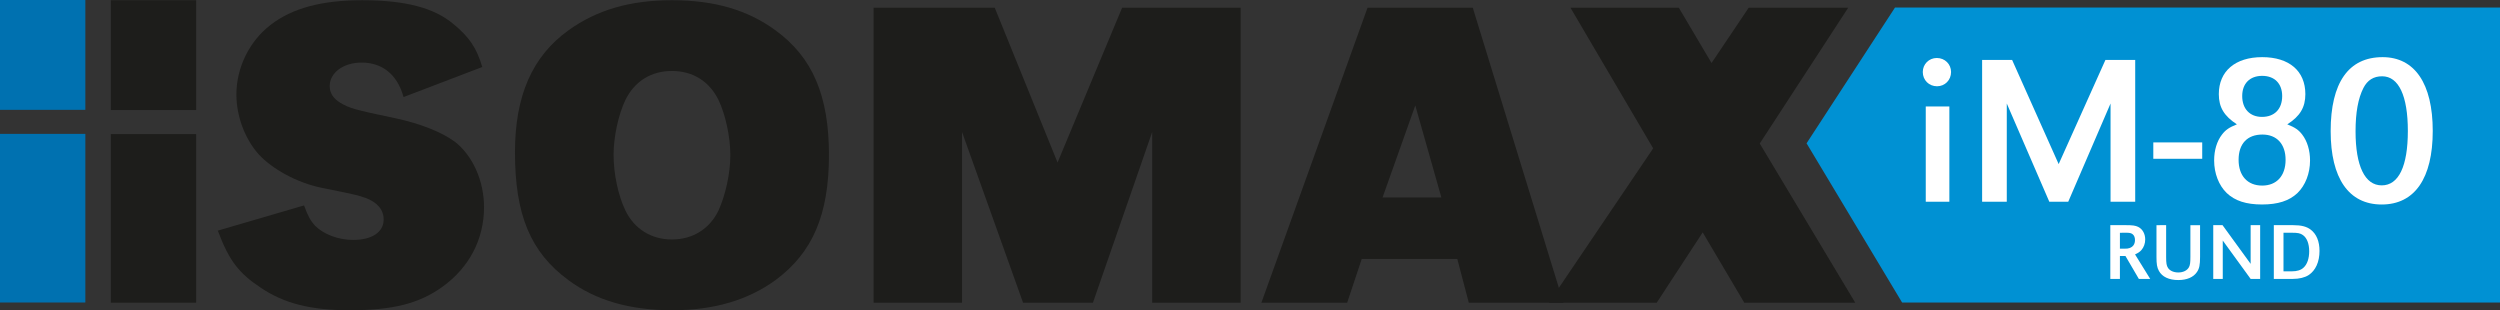 <?xml version="1.0" encoding="utf-8"?>
<!-- Generator: Adobe Illustrator 16.0.3, SVG Export Plug-In . SVG Version: 6.00 Build 0)  -->
<!DOCTYPE svg PUBLIC "-//W3C//DTD SVG 1.1//EN" "http://www.w3.org/Graphics/SVG/1.1/DTD/svg11.dtd">
<svg version="1.1" id="Layer_1" xmlns="http://www.w3.org/2000/svg" xmlns:xlink="http://www.w3.org/1999/xlink" x="0px" y="0px"
	 width="395.753px" height="49.109px" viewBox="0 0 395.753 49.109" enable-background="new 0 0 395.753 49.109"
	 xml:space="preserve">
<rect x="0" y="0" width="395.753" height="49.109" fill="#333333" stroke="none"/>
<rect x="17.539" y="21.228" fill="#1D1D1B" width="13.512" height="26.691"/>
<rect x="17.539" y="0.034" fill="#1D1D1B" width="13.512" height="17.386"/>
<path fill="#1D1D1B" d="M63.883,15.365c-0.98-3.57-3.361-5.461-6.65-5.461c-2.871,0-5.041,1.611-5.041,3.711
	c0,1.12,0.56,1.961,1.679,2.66c1.471,0.84,2.032,1.051,8.752,2.451c3.92,0.84,7.28,2.17,9.381,3.71
	c2.799,2.17,4.619,6.159,4.619,10.36c0,5.041-2.31,9.521-6.58,12.602c-3.711,2.66-7.84,3.711-14.701,3.711
	c-6.092,0-10.361-1.051-14.072-3.57c-3.5-2.311-5.041-4.341-6.791-9.031l13.652-3.99c0.631,1.75,1.051,2.45,1.75,3.221
	c1.33,1.33,3.641,2.24,6.022,2.24c3.009,0,4.83-1.261,4.83-3.221c0-1.541-0.981-2.73-2.871-3.431c-1.471-0.49-1.471-0.49-7-1.61
	c-3.782-0.77-7.772-2.939-9.942-5.32c-2.17-2.45-3.5-6.021-3.5-9.451c0-4.2,2.029-8.4,5.391-10.991
	c3.429-2.66,8.121-3.92,14.49-3.92c6.861,0,11.412,1.19,14.492,3.78c2.451,2.029,3.641,3.711,4.551,6.791L63.883,15.365z"/>
<path fill="#1D1D1B" d="M122.754,4.795c5.881,4.27,8.471,10.36,8.471,19.742c0,9.45-2.59,15.471-8.471,19.812
	c-4.341,3.15-9.732,4.761-16.312,4.761c-6.721,0-12.111-1.541-16.451-4.761c-6.022-4.411-8.471-10.361-8.471-20.232
	c0-8.961,2.731-15.191,8.471-19.321c4.48-3.221,9.73-4.761,16.381-4.761C113.092,0.034,118.344,1.574,122.754,4.795 M99.022,15.785
	c-1.121,2.312-1.891,5.881-1.891,8.682c0,3.01,0.7,6.44,1.891,8.891c1.4,2.87,4.061,4.551,7.35,4.551
	c3.291,0,5.951-1.681,7.351-4.551c1.119-2.45,1.891-5.881,1.891-8.82c0-2.871-0.772-6.44-1.891-8.752
	c-1.471-2.938-4.06-4.55-7.351-4.55C103.083,11.235,100.491,12.847,99.022,15.785"/>
<polygon fill="#1D1D1B" points="196.396,47.919 182.394,47.919 182.394,20.897 173.012,47.919 161.952,47.919 152.292,20.897 
	152.292,47.919 138.29,47.919 138.29,1.225 157.471,1.225 167.413,25.727 177.632,1.225 196.396,1.225 "/>
<path fill="#1D1D1B" d="M247.494,47.919h-14.982l-1.821-6.931h-15.121l-2.31,6.931h-13.582l16.802-46.694h16.663L247.494,47.919z
	 M224.041,16.695l-5.18,14.563h9.311L224.041,16.695z"/>
<polygon fill="#1D1D1B" points="292.572,1.225 278.57,22.717 293.691,47.919 276.121,47.919 269.539,36.788 262.26,47.919 
	245.177,47.919 261.699,23.486 248.607,1.225 265.76,1.225 270.939,9.975 276.82,1.225 "/>
<rect y="21.193" fill="#0071B0" width="13.511" height="26.692"/>
<rect fill="#0071B0" width="13.511" height="17.387"/>
<polygon fill="#0091D3" points="299.982,1.192 285.982,22.685 301.103,47.886 395.753,47.886 395.753,1.192 "/>
<path fill="#FFFFFF" d="M308.856,11.401c0,1.28-0.977,2.256-2.221,2.256c-1.279,0-2.256-0.976-2.256-2.256
	c0-1.245,0.977-2.221,2.221-2.221C307.879,9.181,308.856,10.156,308.856,11.401 M308.586,31.936h-3.736v-15.08h3.736V31.936z"/>
<polygon fill="#FFFFFF" points="338.006,31.936 334.102,31.936 334.102,16.384 327.404,31.936 324.408,31.936 317.676,16.384 
	317.676,31.936 313.772,31.936 313.772,9.483 318.518,9.483 325.889,25.978 333.295,9.483 338.006,9.483 "/>
<rect x="340.872" y="22.543" fill="#FFFFFF" width="7.742" height="2.593"/>
<path fill="#FFFFFF" d="M351.241,14.902c0-3.635,2.592-5.856,6.867-5.856c4.275,0,6.832,2.188,6.832,5.856
	c0,2.087-0.84,3.501-2.861,4.78c1.246,0.505,1.785,0.875,2.357,1.616c0.809,1.043,1.246,2.523,1.246,4.105
	c0,2.054-0.742,3.939-1.986,5.151c-1.313,1.245-3.098,1.817-5.621,1.817c-2.492,0-4.276-0.572-5.588-1.817
	c-1.246-1.212-1.986-3.098-1.986-5.151c0-1.615,0.438-3.063,1.246-4.105c0.572-0.741,1.109-1.111,2.355-1.616
	C352.083,18.369,351.241,16.989,351.241,14.902 M354.372,25.304c0,2.524,1.414,4.073,3.736,4.073c2.289,0,3.703-1.549,3.703-4.073
	c0-2.491-1.381-4.005-3.67-4.005C355.75,21.299,354.372,22.746,354.372,25.304 M354.944,15.205c0,2.021,1.211,3.3,3.131,3.3
	c1.984,0,3.197-1.246,3.197-3.3c0-1.985-1.213-3.197-3.164-3.197C356.155,12.008,354.944,13.22,354.944,15.205"/>
<path fill="#FFFFFF" d="M385.106,20.727c0,7.506-2.862,11.646-8.079,11.646c-5.218,0-8.08-4.14-8.08-11.612
	c0-7.675,2.829-11.714,8.215-11.714C382.244,9.046,385.106,13.22,385.106,20.727 M374.131,13.926
	c-0.84,1.649-1.244,3.905-1.244,6.867c0,5.487,1.48,8.551,4.14,8.551c2.692,0,4.139-3.03,4.139-8.617
	c0-5.555-1.447-8.651-4.072-8.651C375.748,12.075,374.772,12.682,374.131,13.926"/>
<path fill="#FFFFFF" d="M334.065,35.643h2.501c1.034,0,1.467,0.064,1.901,0.269c0.701,0.345,1.122,1.097,1.122,2.003
	c0,0.625-0.217,1.236-0.613,1.683c-0.254,0.281-0.484,0.435-0.995,0.677l2.399,3.878h-1.799l-2.117-3.623h-0.88v3.623h-1.519V35.643
	z M336.248,39.367c0.446,0,0.612-0.013,0.829-0.089c0.587-0.191,0.893-0.625,0.893-1.288c0-0.421-0.14-0.74-0.396-0.932
	c-0.242-0.166-0.459-0.217-1.019-0.217h-0.37l-0.6,0.013v2.513H336.248z"/>
<path fill="#FFFFFF" d="M342.902,35.643v5.026c0,1.008,0.064,1.377,0.294,1.735c0.293,0.459,0.905,0.727,1.633,0.727
	c0.778,0,1.416-0.318,1.696-0.854c0.166-0.332,0.217-0.701,0.217-1.607v-5.026h1.531v5.014c0,1.301-0.115,1.85-0.498,2.411
	c-0.561,0.829-1.595,1.263-2.959,1.263c-1.467,0-2.552-0.51-3.061-1.454c-0.294-0.536-0.383-1.046-0.383-2.22v-5.014H342.902z"/>
<polygon fill="#FFFFFF" points="357.785,44.151 356.279,44.151 351.866,38.079 351.866,44.151 350.36,44.151 350.36,35.644 
	351.828,35.644 356.279,41.767 356.279,35.644 357.785,35.644 "/>
<path fill="#FFFFFF" d="M363.022,35.644c1.276,0,2.118,0.217,2.756,0.702c0.918,0.688,1.403,1.861,1.403,3.38
	c0,1.734-0.625,3.111-1.735,3.827c-0.587,0.382-1.492,0.599-2.475,0.599h-3.023v-8.508H363.022z M361.479,42.952h1.339
	c0.791,0,1.416-0.19,1.824-0.574c0.587-0.522,0.906-1.454,0.906-2.602c0-1.187-0.357-2.118-0.995-2.564
	c-0.421-0.294-0.791-0.37-1.748-0.37h-1.326V42.952z"/>
</svg>
